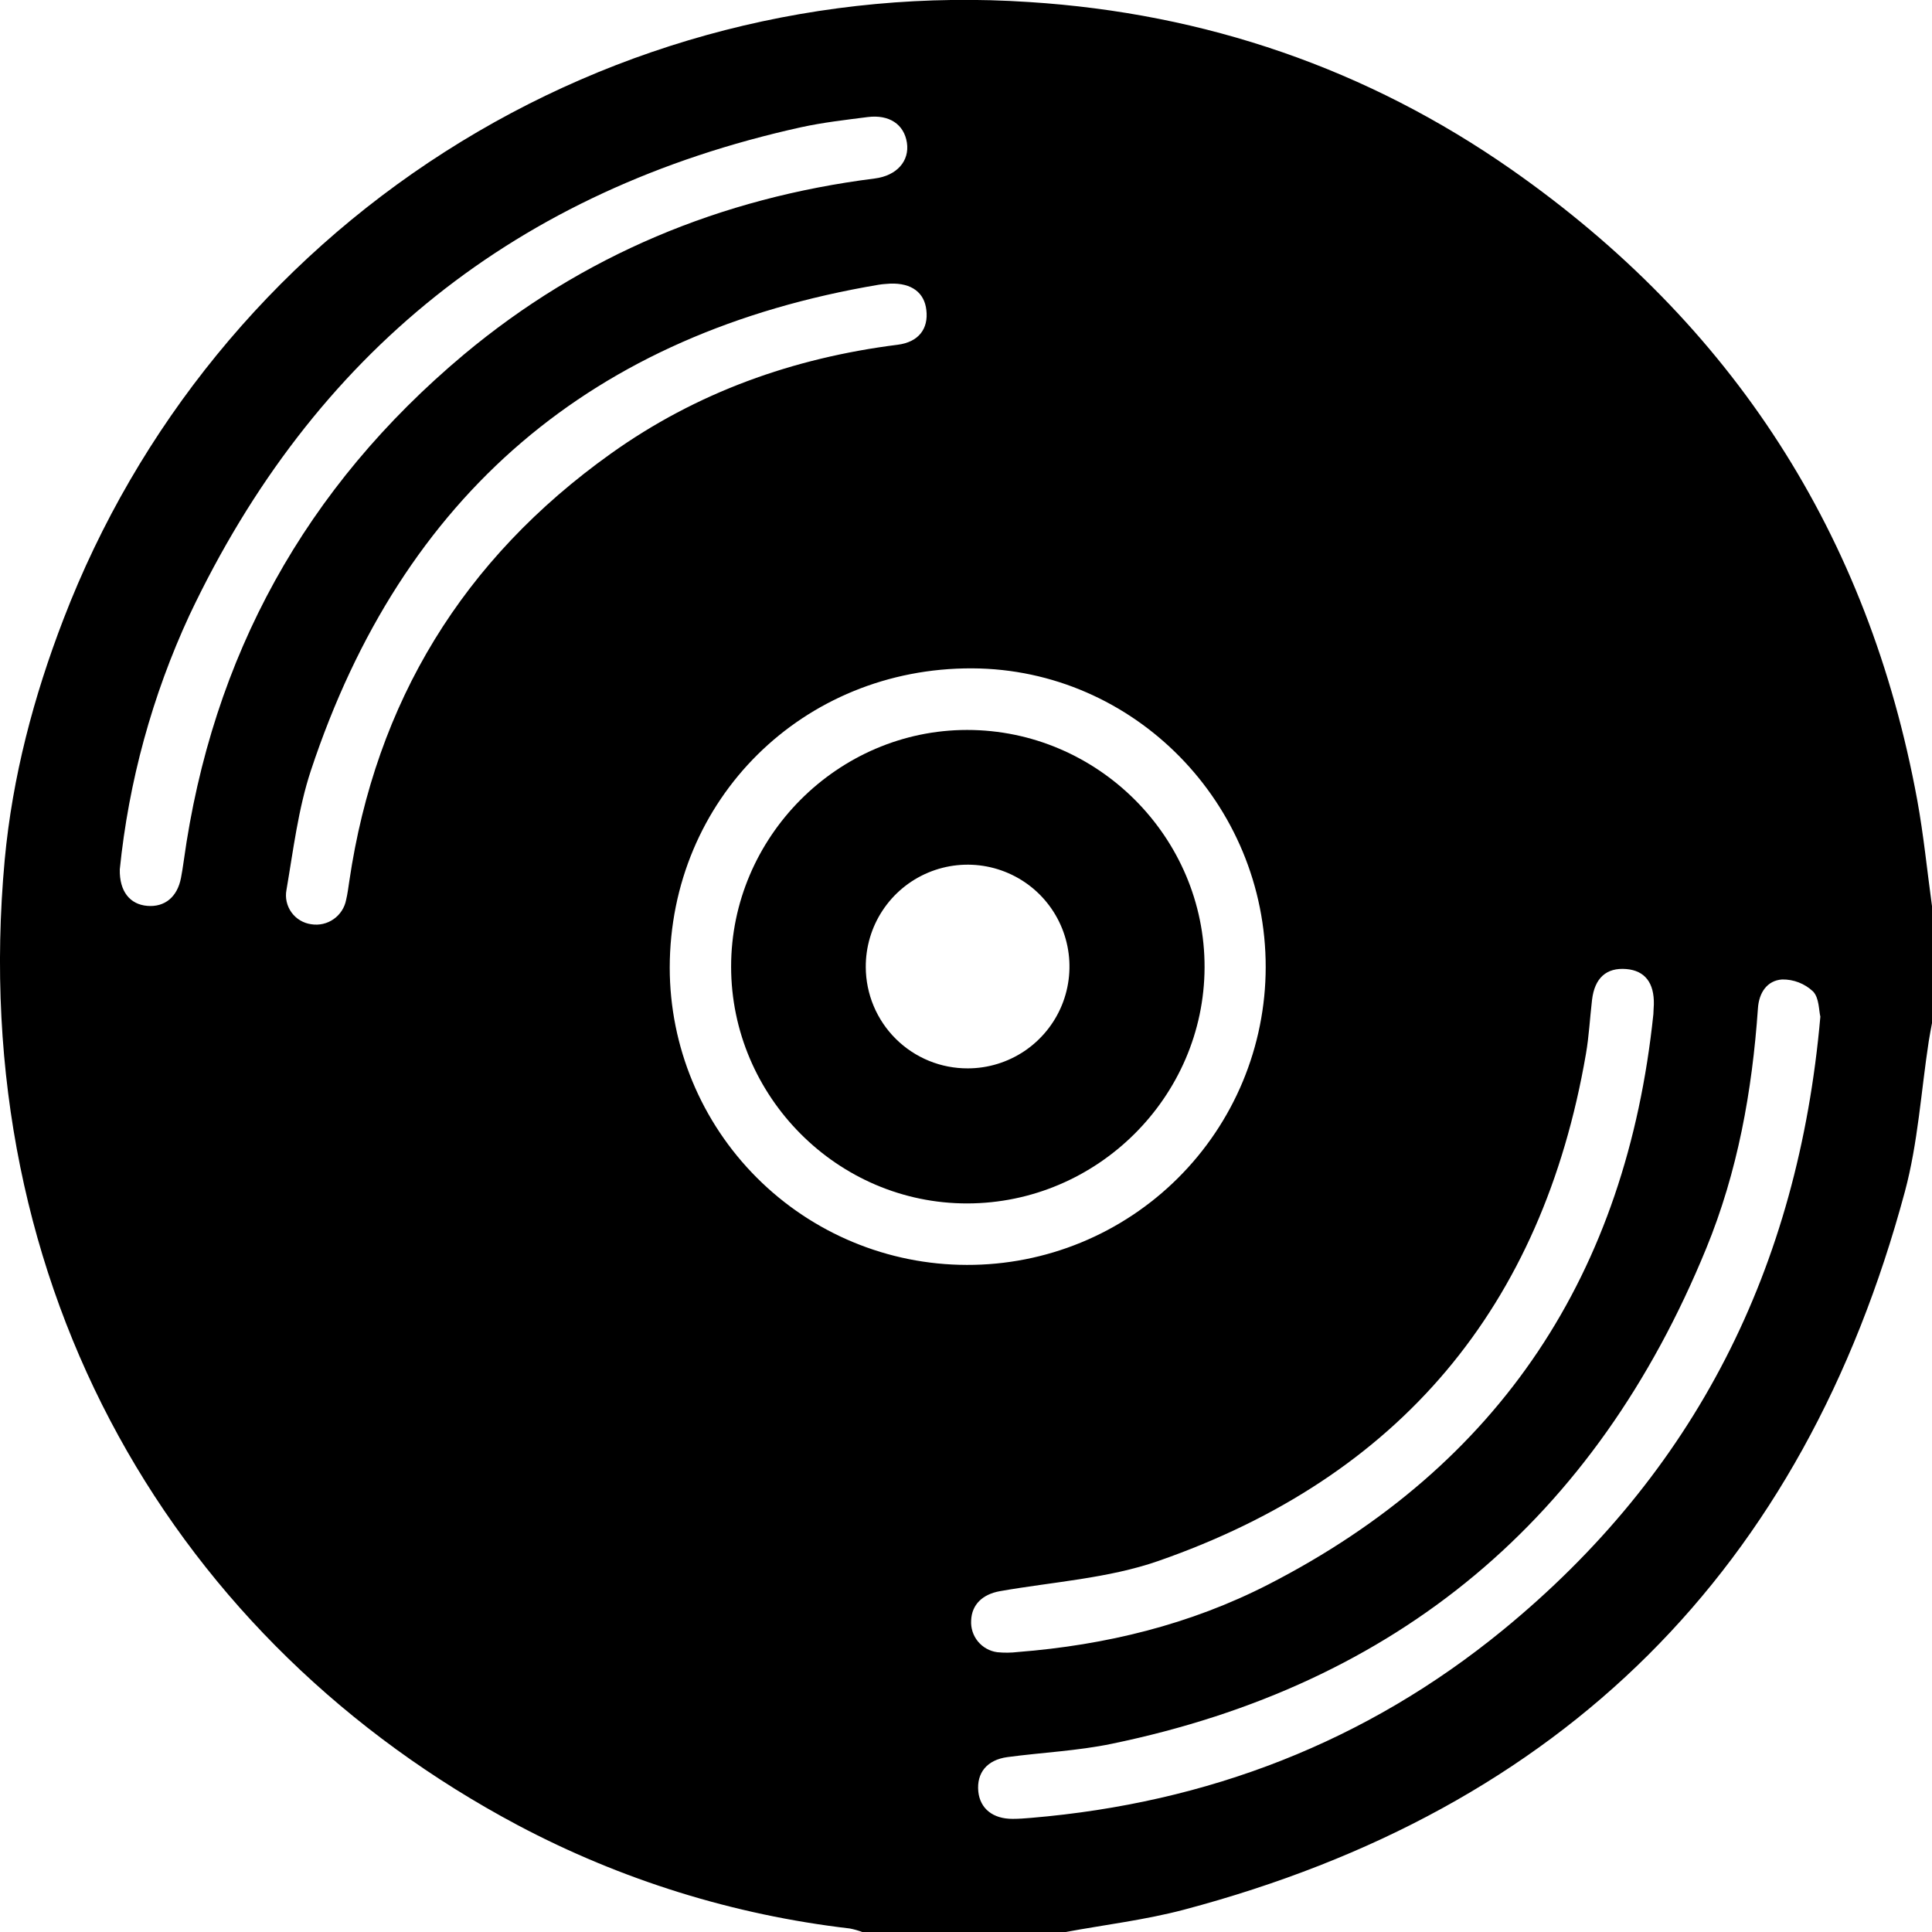 <?xml version="1.0" encoding="UTF-8"?>
<svg xmlns="http://www.w3.org/2000/svg" width="66" height="66" viewBox="0 0 66 66" fill="none">
  <g clip-path="url(#clip0_1709_2712)">
    <path d="M36.403 66H29.455C29.317 65.948 29.175 65.908 29.031 65.88C25.064 65.418 21.217 64.222 17.688 62.351C6.029 56.151 -1.188 44.076 0.161 29.37C0.425 26.54 1.147 23.805 2.169 21.15C4.696 14.573 9.263 8.979 15.2 5.186C21.137 1.392 28.133 -0.401 35.163 0.07C41.171 0.454 46.702 2.343 51.645 5.8C59.188 11.08 63.829 18.258 65.496 27.333C65.715 28.532 65.834 29.749 66 30.956V34.951C65.963 35.157 65.921 35.362 65.889 35.57C65.626 37.286 65.521 39.041 65.074 40.706C61.598 53.632 53.385 61.81 40.435 65.241C39.116 65.588 37.752 65.752 36.403 66ZM33.029 43.211C34.367 43.215 35.693 42.955 36.93 42.446C38.167 41.937 39.292 41.189 40.24 40.245C41.189 39.301 41.941 38.18 42.456 36.945C42.97 35.709 43.236 34.385 43.238 33.047C43.248 27.451 38.74 22.857 33.214 22.832C27.43 22.807 22.885 27.303 22.879 33.058C22.881 35.749 23.952 38.33 25.855 40.233C27.758 42.137 30.338 43.208 33.029 43.211ZM62.186 34.73C62.134 34.53 62.149 34.087 61.935 33.868C61.65 33.6 61.271 33.453 60.879 33.46C60.365 33.496 60.087 33.913 60.053 34.453C59.857 37.271 59.361 40.033 58.285 42.653C54.508 51.876 47.745 57.552 37.979 59.57C36.81 59.813 35.603 59.866 34.415 60.025C33.715 60.12 33.359 60.565 33.42 61.2C33.481 61.785 33.918 62.137 34.594 62.135C34.807 62.135 35.021 62.119 35.235 62.1C41.25 61.591 46.661 59.515 51.339 55.687C57.9 50.316 61.431 43.331 62.186 34.73ZM4.092 29.7C4.077 30.452 4.438 30.896 5.032 30.946C5.626 30.996 6.059 30.643 6.183 29.989C6.22 29.799 6.249 29.607 6.276 29.417C7.244 22.416 10.434 16.647 15.847 12.111C19.915 8.712 24.628 6.763 29.88 6.098C30.638 6.003 31.078 5.498 30.981 4.872C30.883 4.246 30.376 3.906 29.641 3.999C28.877 4.097 28.107 4.184 27.356 4.349C17.675 6.49 10.713 12.048 6.468 21.023C5.2 23.764 4.397 26.696 4.092 29.7ZM56.482 34.638C56.482 34.531 56.496 34.424 56.498 34.317C56.515 33.574 56.191 33.158 55.558 33.104C54.879 33.047 54.474 33.408 54.386 34.16C54.313 34.778 54.283 35.402 54.177 36.008C52.687 44.649 47.809 50.459 39.562 53.328C37.846 53.924 35.965 54.038 34.157 54.357C33.567 54.463 33.196 54.813 33.176 55.358C33.16 55.618 33.243 55.874 33.408 56.075C33.574 56.276 33.809 56.407 34.067 56.442C34.301 56.465 34.538 56.463 34.772 56.435C37.77 56.199 40.656 55.499 43.336 54.124C51.273 50.049 55.56 43.478 56.482 34.643V34.638ZM30.415 9.689C30.317 9.698 30.165 9.702 30.018 9.727C20.241 11.376 13.745 16.896 10.622 26.317C10.188 27.627 10.021 29.032 9.786 30.402C9.761 30.535 9.763 30.672 9.793 30.804C9.823 30.936 9.879 31.061 9.959 31.171C10.038 31.28 10.139 31.373 10.256 31.442C10.372 31.511 10.501 31.556 10.636 31.574C10.903 31.617 11.177 31.554 11.398 31.398C11.62 31.243 11.773 31.007 11.824 30.741C11.874 30.533 11.9 30.319 11.932 30.106C12.835 23.967 15.825 19.098 20.86 15.502C23.795 13.404 27.096 12.228 30.667 11.777C31.377 11.687 31.723 11.236 31.645 10.589C31.58 9.999 31.143 9.663 30.415 9.689Z" fill="black"></path>
    <path d="M41.15 33.051C41.135 37.473 37.481 41.103 33.047 41.111C28.614 41.119 24.98 37.46 24.976 33.027C24.972 28.595 28.622 24.936 33.038 24.936C37.499 24.936 41.164 28.602 41.15 33.051ZM33.065 36.497C33.753 36.496 34.426 36.289 34.998 35.905C35.569 35.52 36.014 34.975 36.275 34.338C36.536 33.701 36.602 33 36.465 32.325C36.328 31.65 35.994 31.031 35.505 30.546C35.015 30.061 34.393 29.733 33.717 29.602C33.041 29.471 32.341 29.544 31.706 29.811C31.071 30.078 30.53 30.527 30.151 31.102C29.771 31.677 29.572 32.352 29.576 33.04C29.578 33.496 29.67 33.948 29.846 34.368C30.023 34.789 30.28 35.17 30.604 35.491C30.928 35.812 31.312 36.066 31.734 36.239C32.157 36.412 32.609 36.499 33.065 36.497Z" fill="black"></path>
  </g>
  <defs>
    <clipPath id="clip0_1709_2712">
      <rect width="66" height="66" fill="white"></rect>
    </clipPath>
  </defs>
</svg>
